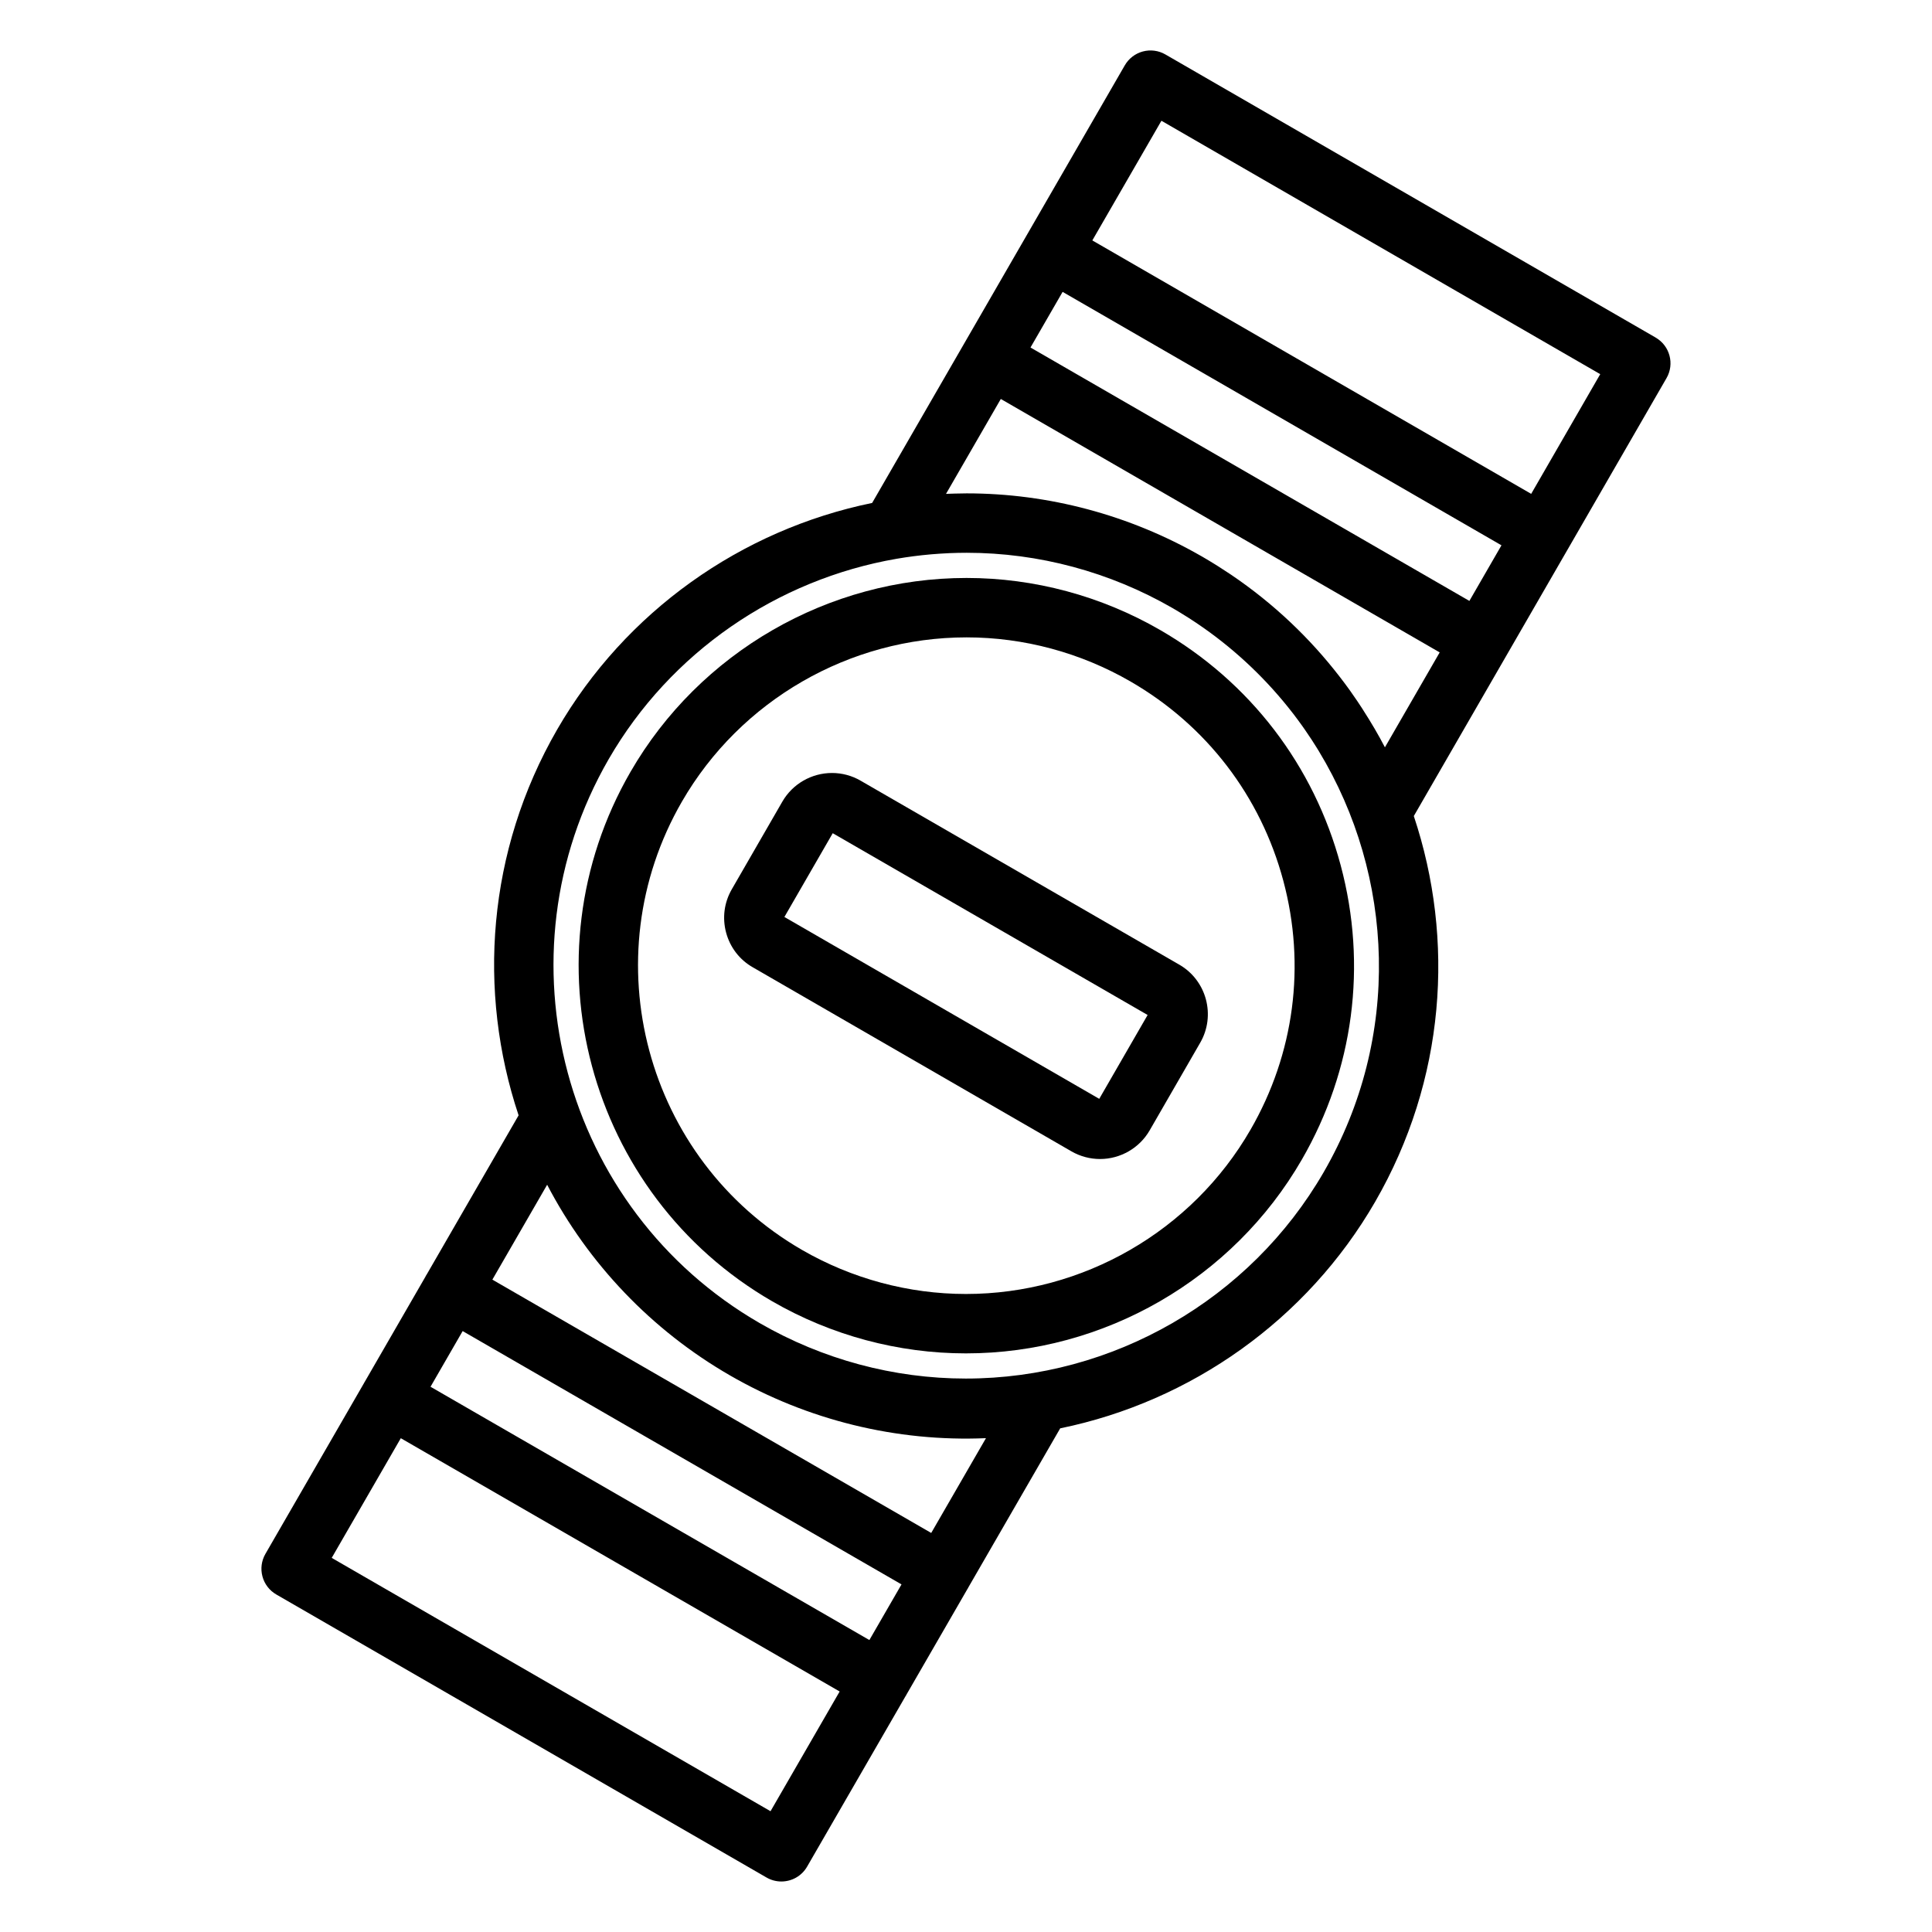 <?xml version="1.0" encoding="UTF-8"?>
<!-- Uploaded to: ICON Repo, www.svgrepo.com, Generator: ICON Repo Mixer Tools -->
<svg fill="#000000" width="800px" height="800px" version="1.1" viewBox="144 144 512 512" xmlns="http://www.w3.org/2000/svg">
 <g>
  <path d="m582.77 233.46-129.93-75.031c-1.809-1.047-3.957-1.328-5.973-0.789-2.016 0.539-3.734 1.859-4.781 3.668l-66.961 115.98c-34.715 7.117-65.406 28.781-83.469 60.039-18.602 32.254-21.172 69.43-10.223 102.25l-24.34 42.156c-0.07 0.105-0.145 0.207-0.207 0.32-0.062 0.109-0.113 0.227-0.172 0.34l-16.09 27.871c-0.039 0.062-0.082 0.117-0.117 0.184-0.035 0.062-0.062 0.129-0.098 0.191l-26.074 45.16c-1.043 1.809-1.328 3.957-0.785 5.973 0.539 2.016 1.859 3.734 3.668 4.781l129.92 75.008c1.238 0.715 2.594 1.055 3.93 1.055 2.719 0 5.367-1.41 6.824-3.938l26.074-45.152c0.043-0.07 0.094-0.133 0.137-0.203 0.055-0.094 0.098-0.191 0.148-0.289l16.117-27.91c0.039-0.062 0.082-0.113 0.117-0.18 0.047-0.082 0.086-0.168 0.129-0.254l24.348-42.164c34.715-7.117 65.41-28.781 83.465-60.035 18.617-32.242 21.199-69.414 10.246-102.23l40.785-70.68c0.004-0.004 0.008-0.008 0.012-0.016 0.004-0.008 0.008-0.016 0.012-0.02l26.16-45.336c2.176-3.758 0.883-8.574-2.879-10.746zm-49.367 69.789-116.31-67.156 8.512-14.742 116.3 67.164zm-159.01 275.38-116.3-67.125 8.516-14.754 116.3 67.133zm-26.195 45.363-116.29-67.137 18.309-31.715 116.3 67.125zm42.586-73.742-116.3-67.133 14.516-25.145c10.934 20.953 27.719 38.559 48.395 50.492 20.574 11.891 44.188 17.688 67.895 16.664zm104.02-95.629c-19.496 33.75-55.844 54.715-94.863 54.711-19.086 0-37.965-5.078-54.594-14.684-52.219-30.152-70.184-97.195-40.047-149.45 16.367-28.332 44.613-47.645 76.344-53.121 2.965-0.508 5.957-0.895 8.957-1.16 0.16-0.016 0.316-0.027 0.477-0.039 1.414-0.117 2.828-0.211 4.242-0.273 0.09-0.004 0.184-0.012 0.273-0.016 1.535-0.066 3.066-0.098 4.598-0.098 19.059 0 37.93 5.074 54.57 14.668 1.258 0.727 2.5 1.484 3.727 2.262 0.188 0.117 0.379 0.238 0.566 0.355 1.211 0.777 2.406 1.574 3.586 2.398 0.117 0.082 0.23 0.164 0.348 0.242 8.977 6.316 16.93 13.938 23.605 22.566 0.059 0.074 0.113 0.148 0.172 0.219 0.844 1.098 1.66 2.211 2.465 3.34 0.219 0.309 0.434 0.617 0.648 0.93 0.586 0.84 1.156 1.695 1.719 2.551 0.473 0.723 0.934 1.457 1.391 2.188 0.184 0.297 0.367 0.594 0.547 0.895 20.008 33.062 21.918 75.754 1.27 111.51zm10.137-122.95c-0.41-0.633-0.828-1.262-1.25-1.883-0.52-0.77-1.047-1.531-1.582-2.289-0.145-0.203-0.281-0.406-0.426-0.609-0.812-1.133-1.648-2.25-2.504-3.359-0.059-0.074-0.113-0.148-0.172-0.219-7.902-10.238-17.504-19.383-28.688-26.957-0.16-0.109-0.324-0.215-0.488-0.324-0.941-0.629-1.891-1.25-2.852-1.859-0.309-0.195-0.617-0.391-0.926-0.582-1.121-0.695-2.254-1.383-3.406-2.047-0.008-0.004-0.012-0.008-0.02-0.012-0.117-0.066-0.238-0.129-0.355-0.199-18.93-10.848-40.391-16.582-62.098-16.582-0.516 0-1.027 0.02-1.543 0.027-0.531 0.008-1.062 0.012-1.594 0.027-0.676 0.02-1.348 0.039-2.023 0.066-0.102 0.004-0.203 0.008-0.309 0.012l14.52-25.148 116.31 67.16-14.516 25.152c-1.754-3.359-3.672-6.621-5.719-9.797-0.121-0.195-0.242-0.387-0.363-0.578zm44.84-56.793-116.3-67.164 18.309-31.711 116.29 67.156z"/>
  <path d="m451.44 310.95c-15.613-9.02-33.352-13.785-51.285-13.785-36.629 0-70.754 19.688-89.062 51.379-28.328 49.047-11.469 112 37.578 140.33 15.621 9.016 33.363 13.785 51.305 13.785h0.008c36.633 0 70.75-19.691 89.031-51.383 13.727-23.766 17.379-51.453 10.281-77.957-7.094-26.504-24.09-48.656-47.855-62.371zm23.941 132.46c-15.48 26.836-44.371 43.508-75.395 43.508h-0.008c-15.184-0.004-30.203-4.039-43.434-11.676-41.531-23.992-55.805-77.297-31.82-118.82 15.504-26.836 44.406-43.512 75.43-43.512 15.176 0 30.184 4.039 43.414 11.676 20.121 11.613 34.512 30.371 40.52 52.812 6.012 22.445 2.922 45.887-8.707 66.016z"/>
  <path d="m456.55 399.66-84.5-48.781c-2.293-1.332-4.91-2.031-7.562-2.031-5.406 0-10.441 2.894-13.141 7.562l-13.41 23.25c-2.031 3.512-2.562 7.602-1.504 11.523 1.059 3.914 3.574 7.168 7.047 9.152l84.527 48.824c2.285 1.305 4.887 1.992 7.512 1.992 5.402 0 10.434-2.898 13.137-7.566l13.41-23.25c4.168-7.215 1.703-16.488-5.516-20.676zm-21.238 35.543-83.438-48.195 12.809-22.199 83.449 48.172z"/>
 </g>
</svg>